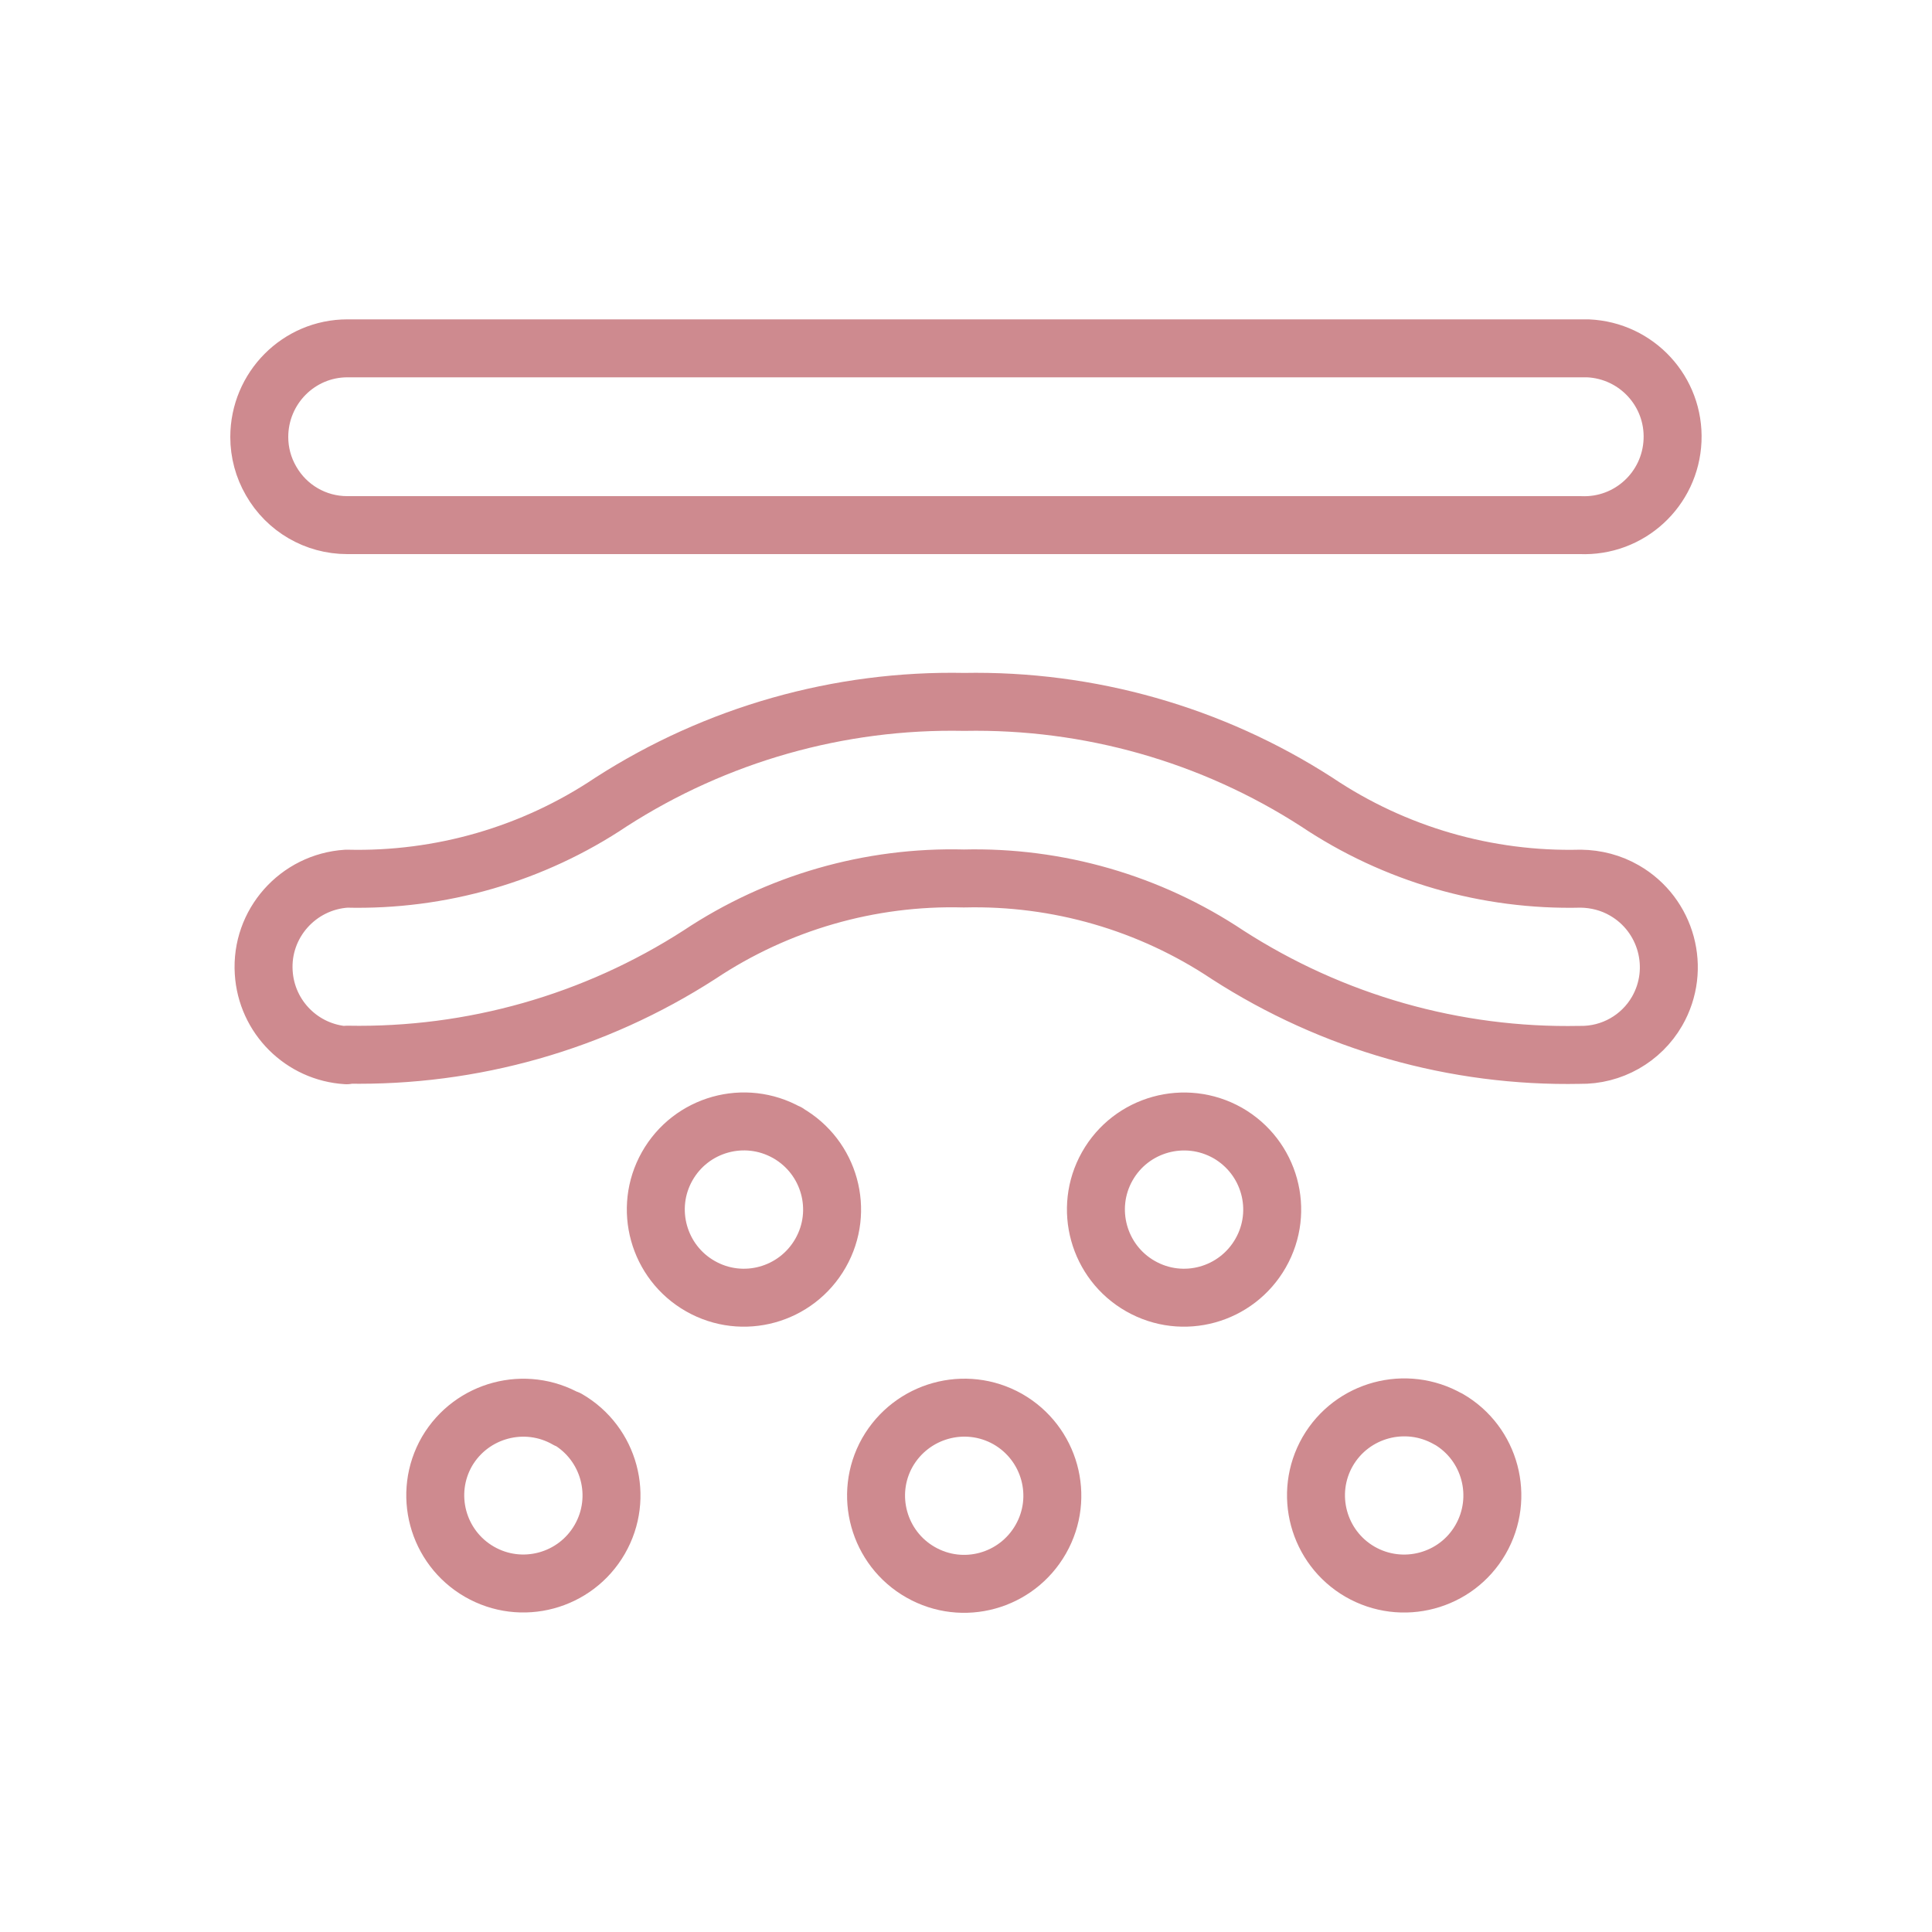 <?xml version="1.0" encoding="UTF-8"?>
<svg xmlns="http://www.w3.org/2000/svg" id="Layer_1" data-name="Layer 1" viewBox="0 0 100 100">
  <defs>
    <style>
      .cls-1 {
        fill: none;
        stroke: #ce8a8f;
        stroke-linecap: round;
        stroke-linejoin: round;
        stroke-width: 3px;
      }
    </style>
  </defs>
  <path class="cls-1" d="M17.98,54.59c6.46.12,12.8-1.68,18.23-5.18,4.04-2.69,8.82-4.07,13.68-3.94,4.85-.12,9.62,1.26,13.65,3.95,5.43,3.5,11.77,5.31,18.23,5.18,1.65.03,3.18-.84,4-2.26,1.26-2.19.5-4.99-1.69-6.25-.69-.4-1.47-.6-2.26-.61-4.86.12-9.63-1.26-13.67-3.97-5.43-3.5-11.78-5.3-18.24-5.18-6.47-.13-12.84,1.68-18.28,5.18-4.04,2.71-8.82,4.09-13.69,3.97-2.52.16-4.45,2.33-4.29,4.85.14,2.31,1.98,4.15,4.29,4.29l.03-.03Z"></path>
  <path class="cls-1" d="M17.98,27.18h63.82c2.53.11,4.66-1.85,4.77-4.38.11-2.53-1.85-4.66-4.38-4.77-.13,0-.27,0-.4,0H17.98c-2.52,0-4.56,2.06-4.56,4.59,0,.8.21,1.58.61,2.27.81,1.42,2.31,2.29,3.94,2.29Z"></path>
  <path class="cls-1" d="M52.16,73.45c2.19,1.25,2.96,4.03,1.71,6.22s-4.03,2.96-6.22,1.71c-2.18-1.24-2.95-4.02-1.72-6.2h0c1.25-2.19,4.03-2.97,6.23-1.73"></path>
  <path class="cls-1" d="M74.97,73.45c2.18,1.26,2.92,4.06,1.66,6.24-1.26,2.18-4.06,2.92-6.24,1.66-2.17-1.26-2.92-4.04-1.67-6.22,1.26-2.18,4.05-2.93,6.24-1.68h0"></path>
  <path class="cls-1" d="M63.54,58.64c2.19,1.25,2.96,4.03,1.71,6.22s-4.03,2.96-6.22,1.71c-2.18-1.24-2.95-4.02-1.72-6.2h0c1.24-2.2,4.03-2.97,6.23-1.73,0,0,0,0,0,0"></path>
  <path class="cls-1" d="M40.76,58.64c2.19,1.25,2.96,4.03,1.71,6.22-1.25,2.19-4.03,2.96-6.22,1.71-2.18-1.24-2.95-4.02-1.72-6.2h0c1.24-2.2,4.02-2.97,6.21-1.74,0,0,.01,0,.02,0"></path>
  <path class="cls-1" d="M29.37,73.45c2.18,1.26,2.93,4.05,1.67,6.23-1.26,2.18-4.05,2.93-6.23,1.67-2.18-1.26-2.93-4.05-1.67-6.23,0,0,0,0,0,0h0c1.27-2.16,4.05-2.9,6.22-1.65"></path>
</svg>

